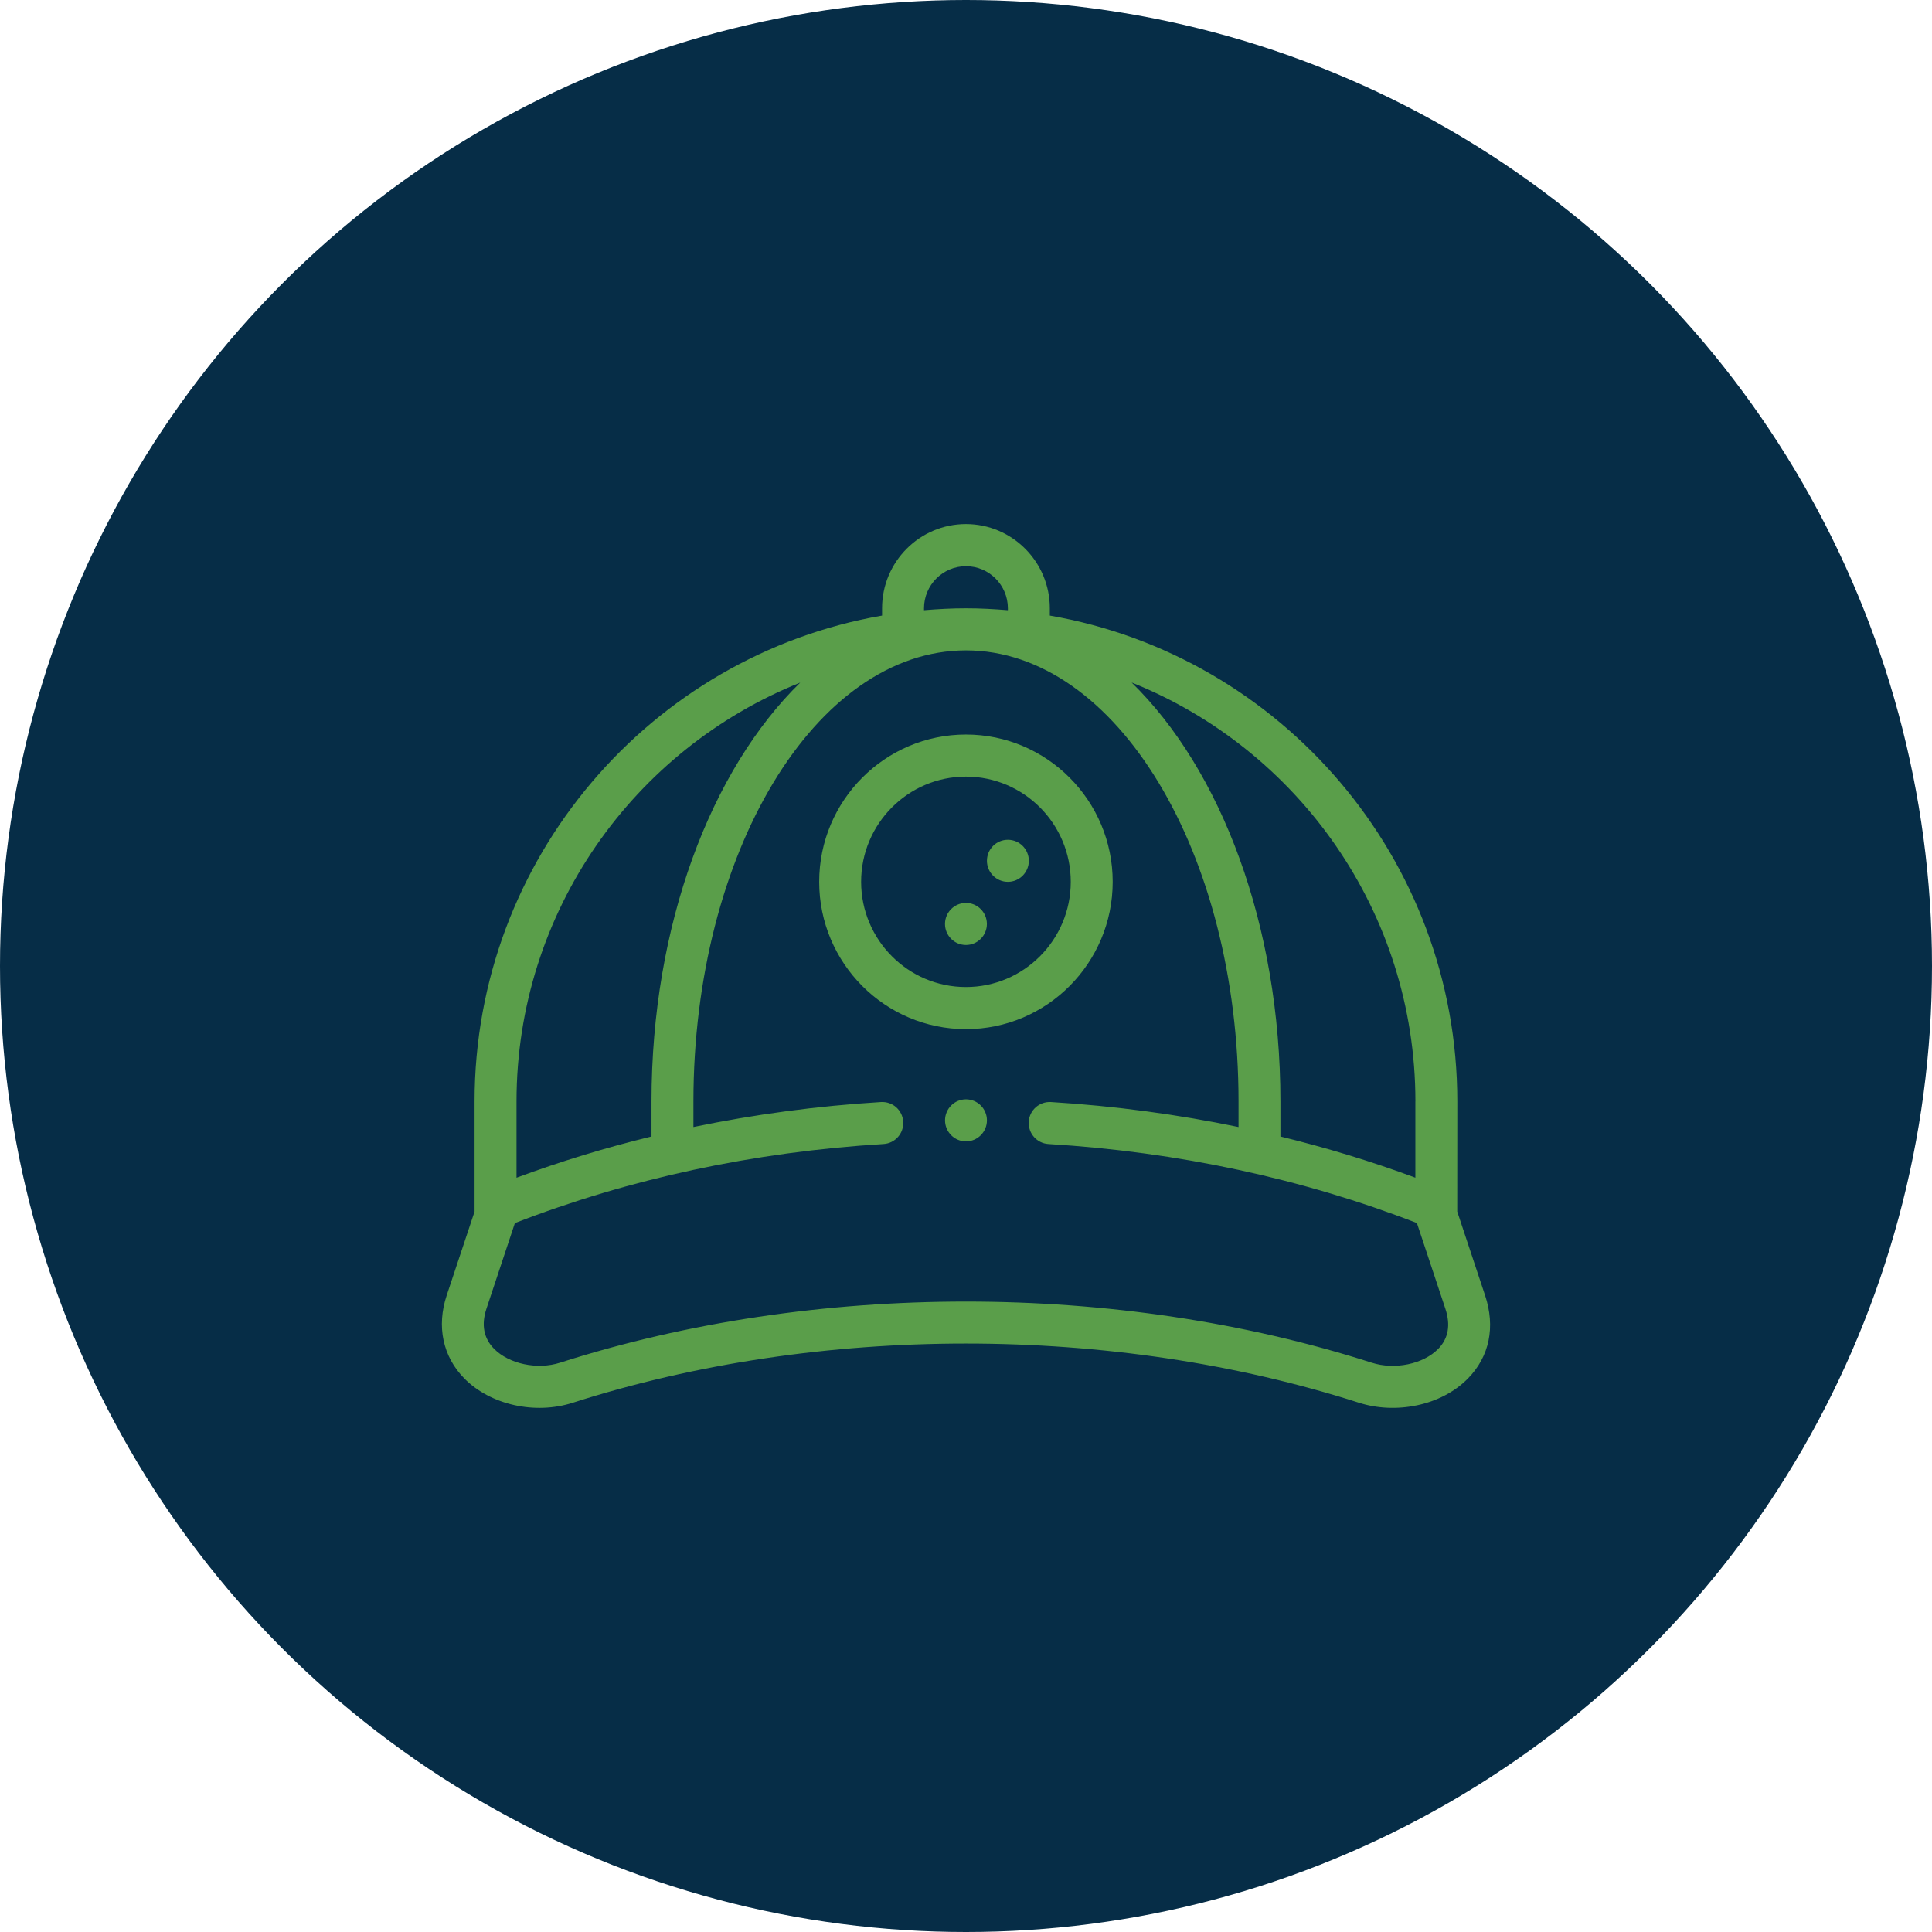 <svg width="188" height="188" viewBox="0 0 188 188" fill="none" xmlns="http://www.w3.org/2000/svg">
<circle cx="94" cy="94" r="94" fill="#062D47"/>
<g clip-path="url(#clip0_2_86)">
<path d="M108.275 85.81C108.275 77.904 101.87 71.476 93.995 71.476C86.119 71.476 79.714 77.904 79.714 85.81C79.714 93.715 86.119 100.144 93.995 100.144C101.87 100.144 108.275 93.715 108.275 85.81ZM83.795 85.81C83.795 80.164 88.37 75.572 93.995 75.572C99.62 75.572 104.194 80.164 104.194 85.81C104.194 91.456 99.62 96.048 93.995 96.048C88.37 96.048 83.795 91.456 83.795 85.81ZM93.995 91.956C92.867 91.956 91.956 91.037 91.956 89.909C91.956 88.782 92.871 87.863 93.995 87.863C95.118 87.863 96.033 88.782 96.033 89.909C96.033 91.037 95.118 91.956 93.995 91.956ZM96.037 83.764C96.037 82.632 96.951 81.718 98.075 81.718C99.199 81.718 100.114 82.636 100.114 83.764C100.114 84.891 99.199 85.81 98.075 85.81C96.951 85.81 96.037 84.891 96.037 83.764ZM144.51 126.049L141.801 117.894L141.809 107.182C141.809 83.51 124.645 63.802 102.156 59.901V59.188C102.156 54.673 98.496 50.996 93.995 50.996C89.493 50.996 85.833 54.67 85.833 59.188V59.901C63.348 63.806 46.18 83.514 46.18 107.182V117.894L43.468 126.049C42.466 129.065 43.088 132.008 45.174 134.127C47.714 136.71 52.058 137.683 55.739 136.5C79.692 128.819 108.289 128.819 132.239 136.5C135.767 137.632 140.195 136.831 142.837 134.146C144.941 132.008 145.534 129.131 144.51 126.046V126.049ZM137.728 107.182V114.599C133.465 113.019 129.084 111.682 124.597 110.591V107.19C124.597 89.998 118.8 74.892 110.116 66.414C126.27 72.872 137.732 88.694 137.732 107.182H137.728ZM89.914 59.192C89.914 56.933 91.744 55.096 93.995 55.096C96.245 55.096 98.075 56.933 98.075 59.192V59.379C96.728 59.265 95.371 59.192 93.995 59.192C92.618 59.192 91.261 59.265 89.914 59.379V59.192ZM77.877 66.414C69.193 74.892 63.396 89.994 63.396 107.19V110.591C58.905 111.682 54.521 113.023 50.261 114.603V107.186C50.261 88.697 61.727 72.876 77.881 66.418L77.877 66.414ZM139.935 131.273C138.486 132.746 135.712 133.319 133.479 132.603C121.117 128.639 107.554 126.655 93.991 126.655C80.428 126.655 66.865 128.639 54.499 132.603C52.292 133.312 49.533 132.731 48.076 131.251C47.066 130.226 46.817 128.911 47.337 127.346L50.103 119.018C61.258 114.691 73.324 112.097 85.98 111.322C87.103 111.252 87.96 110.283 87.89 109.155C87.821 108.027 86.869 107.175 85.731 107.237C79.495 107.619 73.401 108.442 67.476 109.669V107.19C67.476 82.981 79.374 63.288 93.998 63.288C108.622 63.288 120.52 82.981 120.52 107.19V109.669C114.591 108.442 108.498 107.619 102.265 107.237C101.138 107.175 100.172 108.027 100.106 109.155C100.04 110.283 100.893 111.256 102.017 111.322C114.665 112.097 126.727 114.691 137.878 119.015L140.645 127.346C141.176 128.94 140.938 130.259 139.939 131.273H139.935ZM96.037 109.019C96.037 110.15 95.122 111.065 93.998 111.065C92.875 111.065 91.96 110.147 91.96 109.019C91.96 107.891 92.875 106.973 93.998 106.973C95.122 106.973 96.037 107.891 96.037 109.019Z" fill="#5A9E4A"/>
</g>
<defs>
<clipPath id="clip0_2_86">
<rect width="102" height="86" fill="white" transform="translate(43 51)"/>
</clipPath>
</defs>
</svg>
